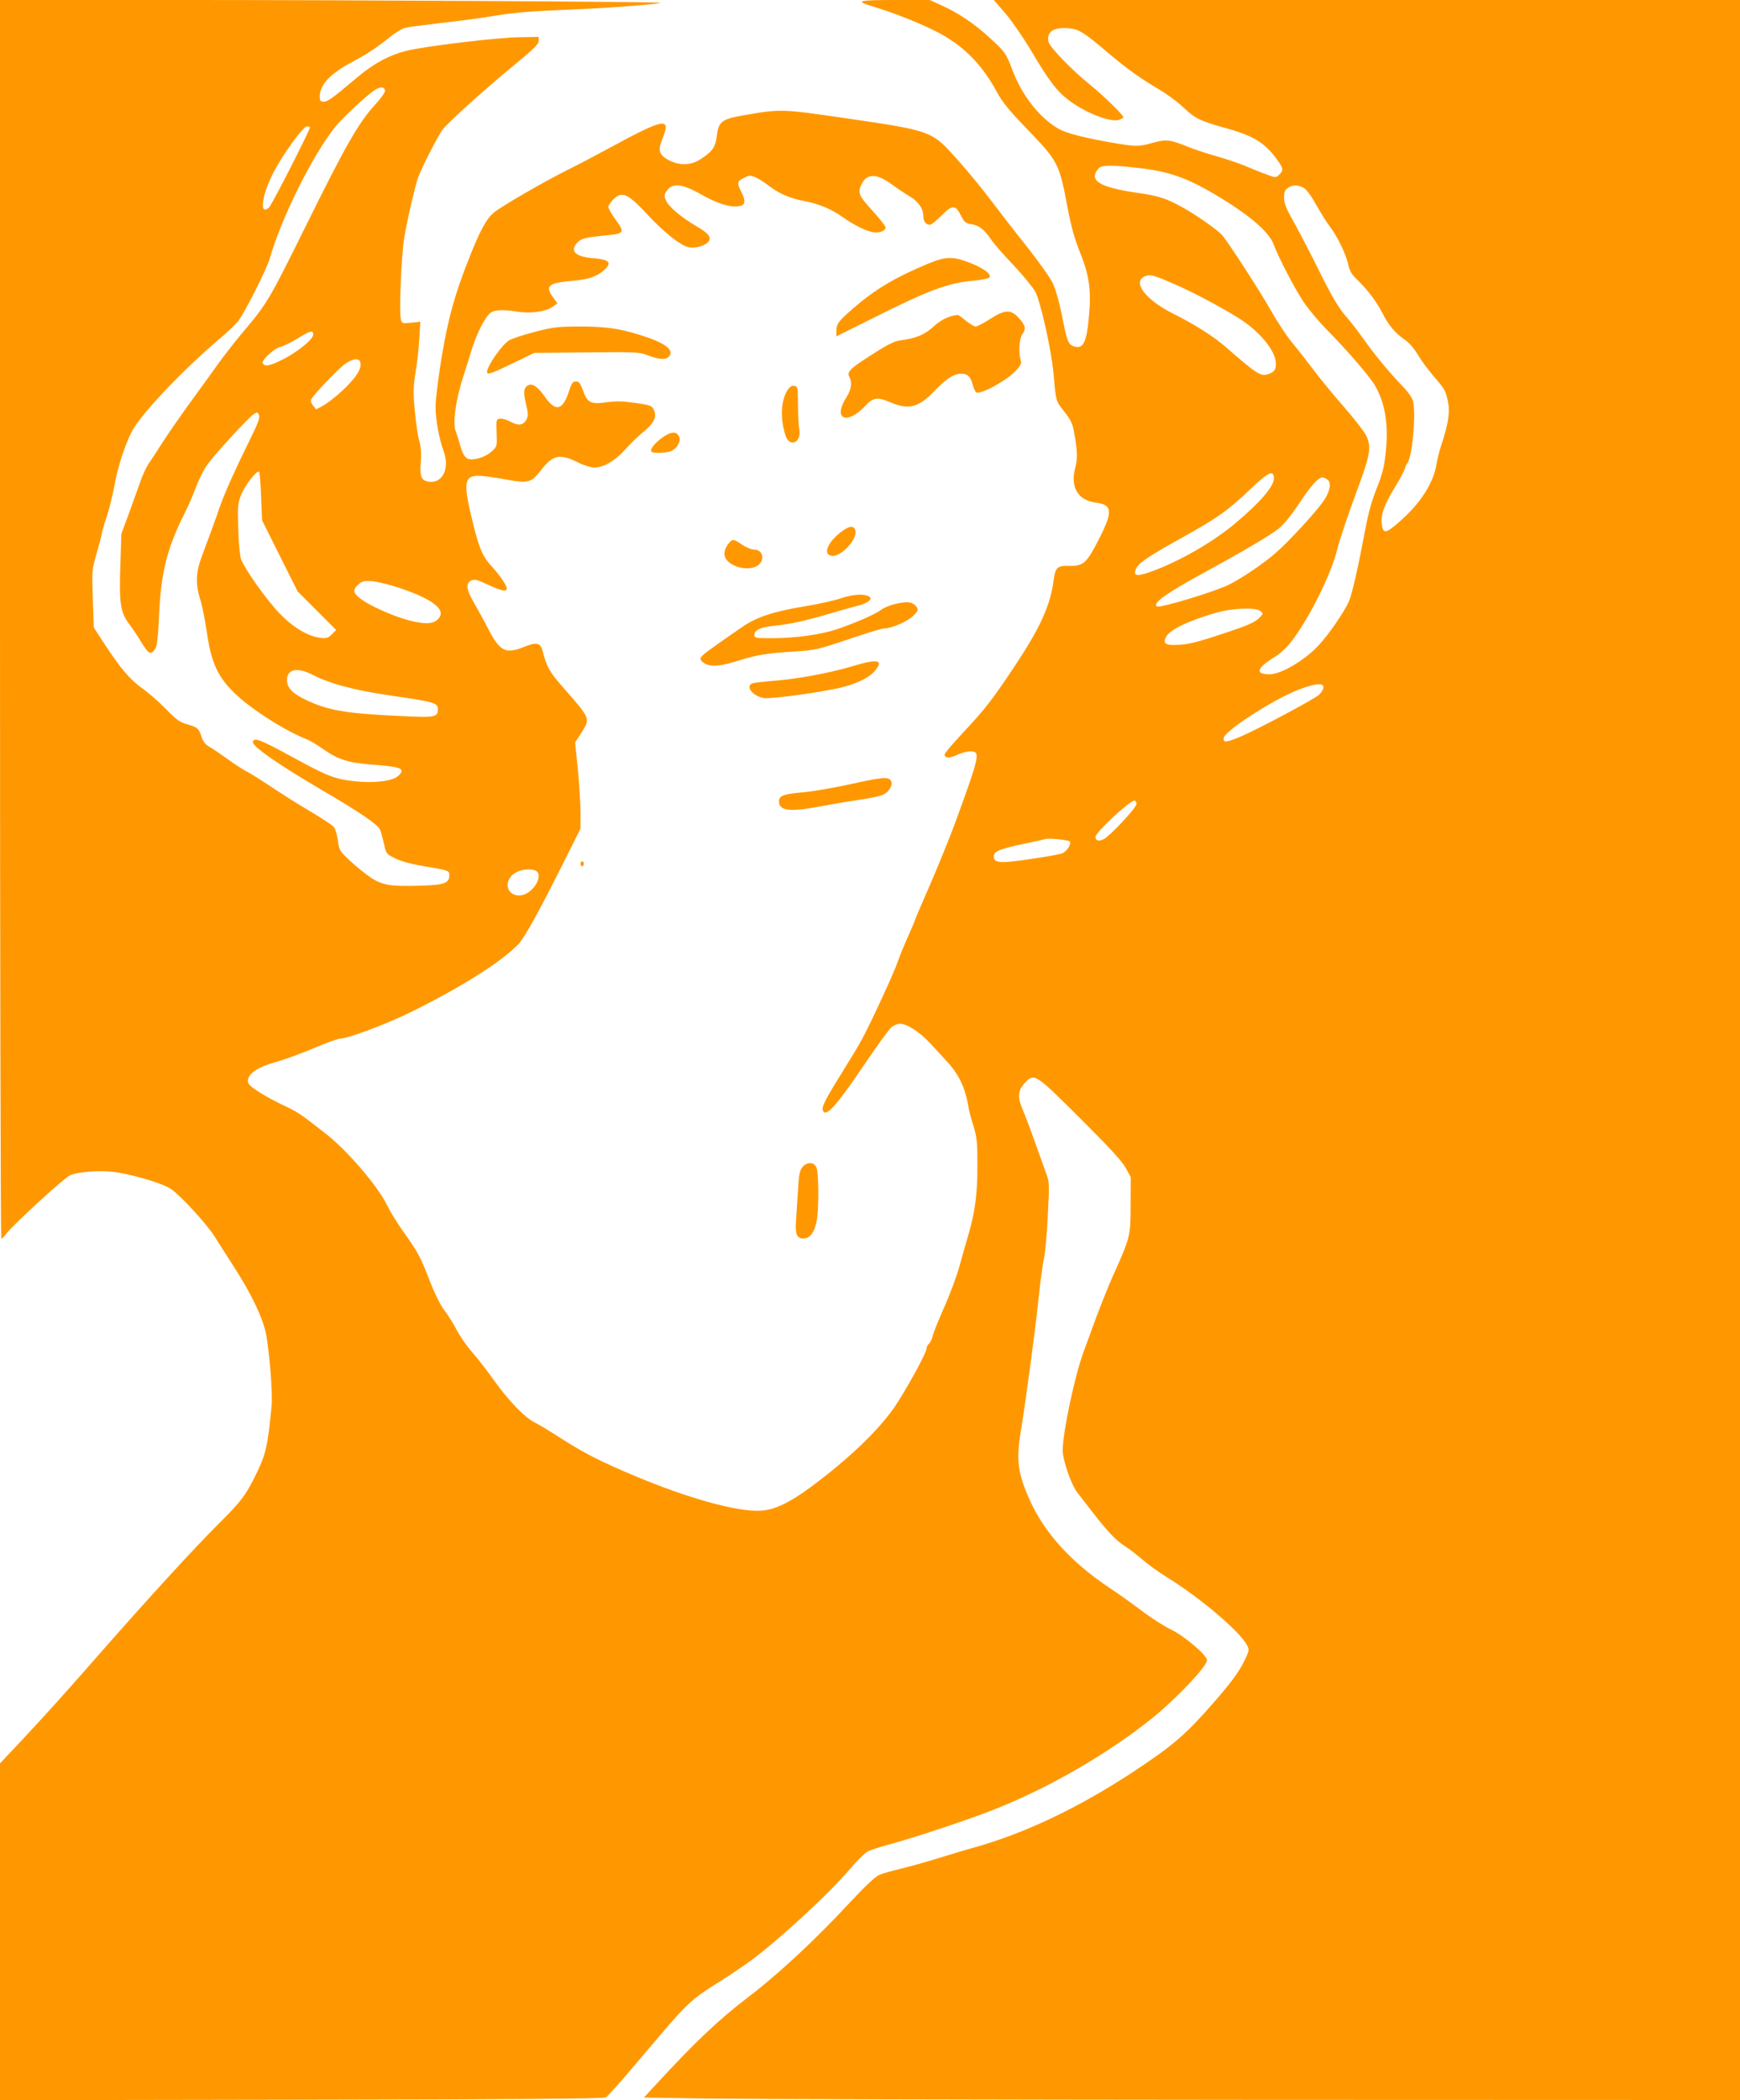 <?xml version="1.0" standalone="no"?>
<!DOCTYPE svg PUBLIC "-//W3C//DTD SVG 20010904//EN"
 "http://www.w3.org/TR/2001/REC-SVG-20010904/DTD/svg10.dtd">
<svg version="1.0" xmlns="http://www.w3.org/2000/svg"
 width="1061pt" height="1280pt" viewBox="0 0 1061 1280"
 preserveAspectRatio="xMidYMid meet">
<g transform="translate(0,1280) scale(0.1,-0.1)"
fill="#ff9800" stroke="none">
<path d="M0 9025 c0 -2076 4 -3775 8 -3775 5 0 18 13 29 29 41 54 355 343 391
358 55 23 205 32 292 16 119 -20 280 -70 322 -100 63 -43 219 -214 268 -292
25 -40 75 -118 111 -174 111 -170 186 -328 203 -427 22 -131 39 -357 32 -430
-24 -251 -35 -298 -104 -435 -55 -111 -87 -152 -221 -285 -139 -138 -428 -453
-706 -770 -227 -259 -327 -370 -492 -547 l-133 -141 0 -1027 0 -1026 1838 3
c1315 2 1842 6 1856 14 10 6 68 70 130 142 61 72 158 186 216 254 147 173 191
212 336 302 70 44 161 105 203 136 187 140 474 406 608 563 41 48 88 94 104
102 16 9 86 31 157 50 148 41 473 149 617 207 336 133 695 341 965 559 147
119 330 313 330 350 0 30 -138 147 -218 186 -42 20 -121 70 -176 112 -56 42
-146 107 -201 143 -232 155 -395 333 -485 533 -75 167 -85 245 -54 430 32 198
90 631 109 820 9 88 23 187 30 221 8 34 19 152 24 263 10 188 10 206 -8 254
-10 29 -41 115 -69 192 -27 77 -62 169 -77 204 -32 75 -28 115 14 160 58 62
62 59 338 -216 179 -178 257 -263 278 -303 l30 -55 -1 -170 c0 -190 -1 -194
-109 -435 -26 -58 -69 -166 -97 -240 -27 -74 -63 -171 -79 -215 -55 -147 -129
-496 -129 -606 0 -59 52 -208 88 -255 9 -11 51 -66 93 -120 93 -120 145 -175
201 -210 24 -15 70 -51 103 -79 33 -29 98 -76 145 -105 204 -125 451 -334 494
-418 14 -26 13 -33 -9 -80 -34 -73 -76 -132 -174 -246 -189 -218 -259 -279
-516 -449 -334 -219 -667 -377 -980 -462 -33 -9 -123 -36 -200 -60 -77 -24
-183 -53 -235 -66 -52 -12 -111 -29 -131 -38 -22 -10 -87 -71 -167 -157 -220
-237 -443 -445 -635 -591 -173 -132 -318 -269 -552 -523 l-79 -85 385 -6 c211
-3 1715 -7 3342 -8 l2957 -1 0 6400 0 6400 -2275 0 -2275 0 70 -81 c38 -44
109 -147 157 -227 108 -183 157 -247 225 -299 105 -81 262 -142 313 -123 14 5
25 12 25 15 0 14 -122 133 -205 200 -110 89 -242 225 -251 259 -15 61 30 92
121 84 63 -5 94 -24 246 -154 112 -94 190 -150 308 -220 46 -27 111 -75 145
-107 71 -68 101 -83 254 -126 174 -48 242 -89 317 -191 41 -55 43 -70 14 -96
-20 -18 -22 -18 -77 3 -31 11 -90 35 -130 52 -41 17 -116 42 -168 57 -52 14
-132 40 -177 58 -114 46 -134 48 -216 26 -88 -25 -101 -25 -248 0 -168 29
-282 58 -330 86 -114 66 -219 199 -278 353 -41 108 -46 115 -145 205 -90 82
-185 146 -286 192 l-75 34 -192 0 c-242 0 -266 -5 -166 -36 130 -39 269 -93
388 -151 168 -83 286 -200 381 -376 33 -61 74 -111 186 -227 186 -193 194
-209 243 -472 22 -116 41 -187 76 -275 57 -141 70 -231 55 -391 -14 -162 -36
-204 -95 -182 -32 12 -40 33 -71 194 -16 79 -38 155 -55 191 -16 33 -88 134
-160 225 -73 91 -169 216 -216 278 -46 62 -135 170 -197 240 -166 187 -155
183 -701 263 -385 56 -387 56 -628 13 -116 -21 -136 -38 -146 -122 -8 -69 -27
-96 -100 -143 -58 -38 -128 -39 -192 -6 -60 32 -69 60 -41 128 58 139 16 131
-333 -59 -66 -36 -176 -94 -245 -128 -162 -82 -403 -222 -450 -261 -44 -37
-83 -108 -148 -273 -89 -224 -127 -361 -168 -601 -20 -123 -38 -260 -38 -304
-1 -78 21 -199 50 -278 39 -106 -12 -201 -98 -182 -40 9 -49 33 -42 117 4 52
1 90 -10 133 -9 33 -21 116 -27 186 -10 106 -9 141 5 230 10 57 20 150 23 206
l6 102 -56 -6 c-55 -6 -56 -5 -63 22 -11 43 3 377 20 490 16 103 68 327 88
380 23 60 121 251 145 283 34 45 267 255 443 399 114 94 145 124 145 144 l0
24 -115 -2 c-135 -1 -580 -55 -693 -83 -103 -26 -197 -76 -299 -162 -153 -129
-180 -148 -204 -148 -20 0 -24 5 -24 31 0 72 62 139 197 211 92 49 147 85 228
150 33 27 75 53 95 58 19 5 118 18 220 30 102 11 253 31 335 45 110 18 222 27
420 35 240 9 572 34 582 43 6 6 -1858 17 -2959 17 l-1068 0 0 -3775z m2348
3223 c2 -9 -26 -49 -65 -91 -98 -108 -177 -246 -422 -742 -223 -450 -230 -462
-386 -647 -44 -53 -107 -133 -140 -179 -32 -46 -108 -150 -167 -231 -59 -81
-137 -193 -174 -250 -36 -57 -77 -119 -90 -138 -13 -20 -35 -67 -48 -105 -14
-39 -45 -126 -70 -195 l-46 -124 -6 -191 c-8 -233 0 -287 54 -359 21 -28 53
-76 71 -106 47 -78 61 -85 87 -45 12 18 18 66 24 207 12 260 49 408 157 622
20 39 51 111 69 159 18 48 50 111 72 140 52 70 248 282 278 302 21 14 24 14
33 -4 8 -15 -4 -47 -59 -159 -86 -174 -151 -319 -178 -397 -11 -33 -37 -105
-57 -160 -21 -55 -48 -129 -61 -165 -29 -81 -31 -157 -4 -241 12 -35 29 -123
40 -194 28 -198 68 -283 178 -387 104 -98 305 -225 437 -276 17 -7 59 -32 94
-57 95 -66 155 -85 306 -96 174 -13 200 -25 154 -68 -35 -32 -146 -46 -265
-33 -125 14 -164 29 -391 153 -187 102 -225 116 -231 87 -5 -27 157 -139 428
-298 220 -128 337 -208 348 -238 6 -15 16 -54 24 -87 13 -59 14 -61 68 -87 36
-18 98 -35 177 -48 148 -25 153 -26 153 -55 0 -47 -31 -59 -165 -63 -190 -7
-244 2 -314 49 -33 22 -89 67 -126 102 -64 60 -67 64 -75 126 -5 35 -16 72
-26 82 -10 11 -72 52 -138 91 -67 39 -173 106 -236 148 -63 42 -134 87 -158
99 -24 12 -78 48 -121 79 -43 31 -92 64 -109 73 -19 11 -34 30 -42 55 -18 55
-25 61 -88 79 -47 14 -67 28 -131 94 -42 43 -106 99 -143 125 -74 52 -131 119
-231 271 l-65 100 -6 175 c-6 173 -6 176 24 279 16 57 30 109 30 116 0 7 13
53 30 103 16 49 36 130 45 179 22 131 79 300 125 370 80 121 303 354 511 531
53 44 107 96 121 114 42 55 175 319 193 383 71 248 264 635 401 804 48 58 191
191 239 222 35 22 58 21 63 -3z m-458 -224 c0 -18 -232 -472 -249 -488 -60
-54 -47 67 22 204 56 111 185 290 209 290 10 0 18 -3 18 -6z m5064 -249 c198
-24 311 -68 537 -211 150 -95 250 -186 274 -251 31 -82 125 -264 181 -349 29
-44 92 -120 141 -170 123 -124 263 -286 296 -342 63 -108 85 -238 67 -407 -9
-90 -19 -130 -55 -221 -32 -80 -53 -157 -74 -272 -40 -213 -76 -372 -96 -418
-25 -59 -124 -204 -185 -268 -87 -93 -229 -176 -299 -176 -92 0 -78 40 39 110
23 14 63 50 88 82 107 132 252 422 287 573 13 53 58 187 114 340 87 233 95
280 62 349 -12 25 -74 105 -138 178 -64 73 -148 176 -187 228 -39 52 -97 126
-129 164 -32 39 -90 127 -129 196 -67 119 -256 410 -296 457 -28 32 -162 126
-245 171 -95 53 -142 68 -273 87 -231 33 -298 75 -236 148 19 22 81 22 256 2z
m-2347 -56 c15 -6 51 -28 78 -49 67 -51 128 -78 222 -96 88 -17 165 -49 234
-99 63 -45 137 -82 181 -90 39 -7 78 7 78 29 0 8 -36 53 -80 102 -85 92 -92
111 -65 164 33 64 91 63 182 -3 32 -24 80 -56 107 -72 55 -32 86 -76 86 -121
0 -33 15 -54 40 -54 9 0 40 25 70 55 67 68 86 68 119 2 21 -41 29 -48 63 -53
48 -8 79 -32 120 -92 17 -26 79 -97 138 -158 58 -62 117 -134 132 -160 34 -65
100 -360 113 -509 13 -159 14 -161 65 -224 37 -47 50 -73 58 -118 22 -117 24
-166 8 -227 -31 -116 18 -197 128 -210 100 -13 103 -54 16 -224 -75 -146 -93
-163 -184 -161 -68 2 -81 -10 -91 -86 -19 -153 -83 -294 -241 -530 -138 -207
-176 -255 -311 -400 -62 -66 -113 -126 -113 -133 0 -24 32 -25 76 -3 25 11 60
21 79 21 66 0 63 -15 -98 -455 -31 -82 -96 -243 -146 -358 -50 -114 -91 -210
-91 -213 0 -4 -19 -47 -41 -98 -23 -50 -52 -120 -64 -156 -26 -75 -169 -384
-222 -480 -19 -36 -76 -129 -125 -208 -94 -150 -118 -199 -111 -219 17 -47 78
19 254 279 77 114 152 217 166 228 14 11 37 20 52 20 41 0 121 -52 181 -117
30 -33 79 -86 108 -117 71 -78 108 -158 127 -271 3 -22 17 -75 31 -118 21 -70
24 -96 24 -246 0 -174 -15 -282 -59 -431 -11 -36 -33 -115 -50 -176 -17 -61
-59 -176 -95 -255 -35 -79 -67 -158 -70 -176 -4 -17 -14 -37 -22 -44 -8 -6
-14 -19 -14 -28 0 -27 -132 -266 -200 -364 -101 -143 -282 -315 -505 -480
-133 -98 -223 -141 -310 -145 -140 -7 -435 74 -757 209 -215 90 -314 140 -468
239 -58 37 -125 78 -150 90 -62 31 -161 135 -248 257 -40 56 -99 133 -132 170
-33 37 -76 100 -96 138 -20 39 -55 94 -77 122 -24 33 -57 100 -87 177 -53 139
-71 174 -162 301 -36 50 -81 124 -101 165 -58 116 -239 327 -372 431 -164 128
-164 128 -263 175 -51 24 -120 62 -153 85 -51 34 -60 45 -57 66 5 42 64 81
164 108 49 13 153 51 232 84 79 34 155 61 169 61 45 0 284 90 428 161 310 153
553 307 657 415 38 41 126 200 283 514 l95 190 0 92 c0 51 -7 170 -16 263
l-17 170 37 57 c57 90 59 85 -111 279 -80 90 -100 125 -123 216 -14 57 -36 62
-120 28 -107 -43 -143 -24 -213 112 -25 49 -64 119 -86 158 -48 81 -53 120
-17 137 21 9 36 5 102 -26 80 -38 114 -45 114 -22 0 18 -43 81 -91 133 -55 59
-76 108 -113 256 -63 252 -58 297 32 297 26 0 99 -10 164 -22 141 -26 158 -21
219 59 72 92 115 100 230 41 32 -15 73 -28 93 -28 56 0 128 42 191 113 32 36
81 83 111 107 57 46 79 87 64 124 -12 33 -20 37 -123 51 -69 10 -111 11 -169
3 -96 -14 -117 -3 -144 74 -16 43 -24 53 -42 53 -20 0 -27 -10 -46 -69 -37
-110 -81 -116 -146 -21 -37 53 -71 78 -94 69 -33 -13 -37 -40 -19 -115 15 -63
15 -74 2 -98 -19 -34 -50 -37 -97 -11 -21 12 -50 20 -63 18 -23 -3 -24 -5 -21
-86 3 -82 3 -83 -28 -112 -31 -29 -84 -50 -127 -50 -32 0 -50 23 -68 88 -8 31
-20 67 -25 80 -22 50 -1 200 48 347 11 33 32 101 47 150 30 100 84 206 118
230 25 17 76 19 165 5 77 -13 171 1 212 30 l29 21 -29 40 c-48 67 -25 85 125
98 94 8 146 26 190 66 49 46 32 63 -75 72 -105 9 -138 46 -87 97 24 23 47 29
179 42 104 10 108 18 54 92 -25 34 -46 70 -46 80 0 20 46 69 70 73 38 8 73
-17 169 -120 98 -105 197 -185 247 -197 34 -9 88 3 115 24 34 29 17 56 -64
103 -93 54 -171 120 -187 159 -10 25 -10 34 4 55 34 52 97 46 211 -20 92 -52
168 -78 222 -73 47 4 54 28 24 87 -28 54 -27 66 12 85 39 19 38 19 74 5z
m3341 -63 c17 -9 45 -46 77 -103 27 -48 64 -108 83 -132 47 -62 100 -171 113
-233 9 -41 21 -61 59 -97 62 -61 115 -131 151 -202 35 -70 77 -120 135 -160
27 -18 57 -53 79 -90 19 -33 62 -91 94 -129 72 -83 76 -90 91 -162 12 -62 1
-133 -42 -263 -11 -33 -24 -85 -29 -115 -18 -115 -101 -243 -228 -352 -78 -69
-96 -72 -104 -21 -10 59 10 119 72 222 33 53 62 107 66 121 4 14 11 30 16 36
30 37 54 290 36 375 -5 24 -28 57 -72 103 -78 81 -164 185 -235 286 -29 41
-77 103 -108 138 -40 47 -80 114 -153 260 -53 108 -125 246 -158 305 -49 87
-61 117 -61 152 0 34 5 47 22 59 28 20 61 20 96 2z m-768 -596 c112 -49 311
-157 393 -212 120 -81 207 -193 207 -264 0 -37 -9 -50 -43 -63 -48 -18 -68 -6
-265 166 -73 63 -184 134 -320 202 -173 87 -253 199 -165 229 32 10 52 4 193
-58z m-5270 -299 c0 -29 -93 -105 -186 -152 -80 -41 -113 -46 -122 -21 -6 19
71 89 106 97 17 3 63 26 103 50 82 50 99 54 99 26z m286 -166 c10 -26 -4 -61
-44 -109 -46 -56 -139 -136 -188 -162 l-36 -19 -19 23 c-13 17 -16 29 -10 40
16 30 165 185 205 214 43 31 83 37 92 13z m-604 -820 l6 -146 108 -217 109
-217 118 -118 117 -117 -26 -26 c-22 -22 -32 -26 -68 -22 -78 9 -169 63 -254
152 -79 83 -208 265 -232 327 -7 19 -15 99 -17 184 -5 136 -3 155 16 206 21
56 96 153 110 144 5 -2 10 -70 13 -150z m6176 117 c7 -49 -77 -149 -242 -287
-136 -113 -343 -231 -509 -290 -88 -31 -110 -26 -89 20 16 34 73 73 280 188
219 122 278 164 416 295 109 103 138 118 144 74z m327 -16 c25 -18 15 -72 -24
-129 -47 -68 -213 -249 -293 -318 -78 -67 -202 -151 -283 -192 -88 -44 -429
-147 -442 -133 -22 22 56 78 272 196 258 141 412 232 468 275 36 29 77 79 130
158 73 110 116 157 141 157 7 0 20 -6 31 -14z m-5658 -660 c226 -76 301 -147
217 -203 -48 -31 -195 3 -359 82 -86 41 -135 79 -135 105 0 10 12 28 28 40 23
19 35 21 87 17 33 -4 106 -22 162 -41z m5248 -140 c19 -14 19 -15 0 -36 -29
-32 -72 -51 -230 -103 -162 -54 -213 -66 -284 -68 -62 -3 -79 10 -63 45 20 45
127 98 302 150 100 29 243 36 275 12z m-5781 -388 c112 -57 251 -94 481 -128
269 -39 285 -44 285 -85 0 -44 -19 -49 -188 -41 -358 15 -473 33 -608 96 -89
41 -124 76 -124 126 0 65 63 79 154 32z m6166 -78 c0 -10 -12 -31 -27 -45 -30
-27 -371 -209 -481 -256 -83 -35 -105 -37 -100 -7 6 44 306 237 458 295 101
38 150 43 150 13z m-1140 -710 c0 -23 -160 -194 -200 -215 -30 -15 -50 -10
-50 14 0 27 208 221 237 221 7 0 13 -9 13 -20z m-407 -229 c12 -12 -14 -56
-43 -71 -11 -6 -99 -22 -196 -36 -188 -28 -224 -25 -224 16 0 31 35 45 175 75
72 15 135 29 140 31 18 7 138 -5 148 -15z m-3243 -190 c22 -42 -37 -126 -97
-137 -91 -17 -122 86 -41 136 45 27 123 28 138 1z"/>
<path d="M5655 11191 c-199 -83 -319 -155 -453 -271 -90 -78 -102 -94 -102
-139 l0 -31 209 104 c354 178 470 221 624 235 48 4 93 13 99 19 18 18 -32 57
-120 91 -105 40 -144 39 -257 -8z"/>
<path d="M6036 10855 c-38 -25 -77 -45 -87 -45 -9 0 -36 16 -59 35 -23 19 -45
35 -48 35 -49 -2 -102 -27 -149 -70 -56 -51 -104 -71 -204 -85 -35 -4 -79 -26
-173 -87 -134 -85 -154 -105 -136 -137 17 -34 11 -75 -19 -123 -85 -133 2
-172 115 -52 47 51 75 55 145 25 117 -51 177 -38 274 63 75 78 119 107 165
108 39 1 58 -16 71 -66 6 -22 16 -44 21 -47 27 -17 189 73 245 134 29 33 33
43 26 65 -13 45 -8 126 10 153 25 35 21 54 -19 99 -50 56 -86 54 -178 -5z"/>
<path d="M3260 10777 c-69 -18 -138 -41 -155 -51 -43 -25 -135 -157 -135 -193
0 -20 23 -12 166 57 l122 59 318 3 c314 3 320 3 380 -20 68 -26 111 -26 128 1
24 38 -35 80 -184 126 -126 40 -211 51 -377 51 -123 -1 -152 -4 -263 -33z"/>
<path d="M4804 10425 c-43 -65 -48 -176 -14 -280 25 -76 99 -42 84 39 -5 23
-8 91 -8 151 -1 105 -2 110 -23 113 -15 2 -27 -5 -39 -23z"/>
<path d="M4070 10152 c-43 -21 -100 -75 -100 -96 0 -13 10 -16 50 -16 27 0 61
5 75 12 35 16 59 62 46 87 -15 28 -34 31 -71 13z"/>
<path d="M5128 9557 c-84 -64 -112 -139 -55 -145 55 -7 156 101 143 153 -9 34
-36 32 -88 -8z"/>
<path d="M4447 9492 c-27 -30 -37 -66 -24 -92 27 -54 132 -82 191 -51 53 29
42 101 -15 101 -17 0 -49 13 -74 30 -51 35 -57 36 -78 12z"/>
<path d="M5130 9154 c-41 -14 -142 -37 -225 -50 -192 -32 -291 -65 -380 -126
-216 -149 -250 -175 -253 -190 -2 -11 8 -23 29 -34 40 -20 93 -15 207 21 105
33 171 44 336 54 126 8 139 11 328 74 108 37 208 67 222 67 44 0 140 42 175
77 31 31 32 35 18 56 -8 12 -27 24 -43 25 -45 6 -135 -18 -171 -45 -35 -27
-157 -80 -272 -119 -95 -32 -253 -54 -393 -54 -101 0 -108 1 -108 20 0 29 37
47 115 55 98 10 189 29 345 75 74 22 153 44 175 49 52 14 84 36 70 50 -23 24
-98 21 -175 -5z"/>
<path d="M5200 8740 c-132 -40 -332 -78 -475 -89 -66 -5 -128 -13 -137 -16
-46 -18 2 -78 70 -90 42 -7 356 36 474 65 95 24 167 59 202 100 57 68 19 76
-134 30z"/>
<path d="M5180 8019 c-96 -21 -223 -43 -282 -48 -122 -11 -148 -21 -148 -55 0
-58 64 -66 241 -33 74 14 186 33 249 42 63 9 129 23 147 32 38 18 62 66 43 88
-18 21 -52 18 -250 -26z"/>
<path d="M3540 7535 c0 -8 5 -15 10 -15 6 0 10 7 10 15 0 8 -4 15 -10 15 -5 0
-10 -7 -10 -15z"/>
<path d="M4892 5685 c-15 -19 -21 -47 -26 -137 -4 -62 -9 -147 -12 -189 -7
-85 7 -113 54 -107 34 4 60 42 72 107 14 74 13 294 -2 326 -15 34 -59 34 -86
0z"/>
</g>
</svg>
